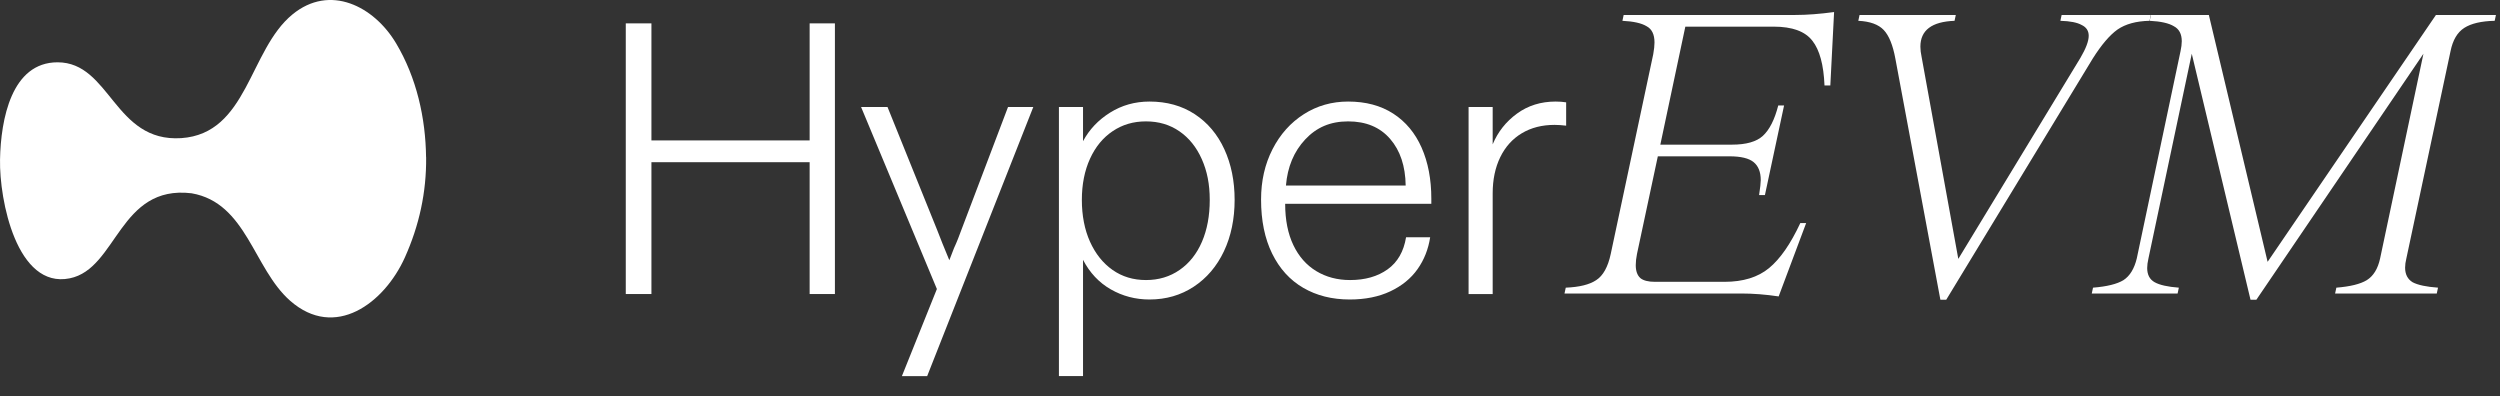 <svg width="669" height="106" viewBox="0 0 669 106" fill="none" xmlns="http://www.w3.org/2000/svg">
<rect x="0" y="0" width="669" height="106" fill="#333333" stroke="none"/>
<path d="M114.033 42.065C114.136 51.43 112.177 60.38 108.328 68.93C102.833 81.106 89.657 91.061 77.625 80.464C67.812 71.827 65.991 54.292 51.29 51.725C31.837 49.366 31.369 71.93 18.661 74.48C4.497 77.359 -0.201 53.529 0.007 42.706C0.215 31.884 3.093 16.673 15.402 16.673C29.566 16.673 30.52 38.127 48.498 36.965C66.303 35.751 66.616 13.43 78.249 3.873C88.287 -4.382 100.094 1.671 106.005 11.609C111.484 20.801 113.894 31.589 114.015 42.065H114.033Z" fill="white"/>
<path d="M167.457 78.683V6.254H174.323V37.578H216.66V6.254H223.421V78.683H216.66V43.405H174.323V78.683H167.457Z" fill="white"/>
<path d="M241.348 100.648L250.71 77.337L230.426 28.636H237.499L250.814 61.624C251.577 63.636 252.652 66.306 254.039 69.636C254.247 69.151 254.455 68.613 254.663 68.024C254.871 67.434 255.08 66.896 255.287 66.411C255.703 65.509 256.067 64.659 256.38 63.861C256.692 63.063 256.986 62.283 257.264 61.52L269.746 28.636H276.508L248.11 100.648H241.348Z" fill="white"/>
<path d="M283.367 100.644V28.633H289.817V37.79C291.481 34.668 293.891 32.119 297.046 30.142C300.201 28.164 303.721 27.176 307.604 27.176C312.251 27.176 316.29 28.303 319.723 30.558C323.156 32.813 325.791 35.934 327.629 39.924C329.467 43.913 330.386 48.439 330.386 53.504C330.386 58.568 329.432 63.216 327.525 67.24C325.618 71.264 322.931 74.421 319.463 76.71C315.995 78.999 312.043 80.144 307.604 80.144C303.86 80.144 300.409 79.242 297.255 77.438C294.099 75.635 291.62 72.999 289.817 69.529V100.644H283.367ZM306.668 74.941C310.066 74.941 313.066 74.039 315.667 72.235C318.267 70.432 320.261 67.917 321.647 64.69C323.034 61.465 323.728 57.736 323.728 53.504C323.728 49.272 323.017 45.769 321.596 42.577C320.174 39.386 318.18 36.906 315.614 35.137C313.049 33.368 310.066 32.483 306.668 32.483C303.271 32.483 300.375 33.35 297.775 35.085C295.174 36.819 293.145 39.282 291.689 42.473C290.233 45.664 289.505 49.341 289.505 53.504C289.505 57.666 290.233 61.465 291.689 64.69C293.145 67.917 295.157 70.432 297.722 72.235C300.288 74.039 303.271 74.941 306.668 74.941Z" fill="white"/>
<path d="M361.178 80.144C356.463 80.144 352.319 79.104 348.748 77.022C345.176 74.941 342.402 71.888 340.426 67.865C338.449 63.841 337.461 59.019 337.461 53.4C337.461 48.405 338.484 43.913 340.53 39.924C342.575 35.934 345.367 32.813 348.904 30.558C352.44 28.303 356.393 27.176 360.762 27.176C365.478 27.176 369.5 28.251 372.829 30.402C376.158 32.552 378.689 35.588 380.422 39.507C382.156 43.427 383.023 47.988 383.023 53.192V54.544H343.911C343.911 58.846 344.639 62.522 346.095 65.575C347.551 68.627 349.597 70.952 352.232 72.547C354.868 74.143 357.884 74.941 361.282 74.941C365.305 74.941 368.651 73.987 371.321 72.079C373.991 70.171 375.637 67.31 376.262 63.494H382.711C382.225 66.685 381.099 69.529 379.33 72.027C377.562 74.524 375.135 76.501 372.049 77.959C368.962 79.415 365.339 80.144 361.178 80.144ZM376.158 49.654C376.088 44.45 374.701 40.288 371.996 37.166C369.292 34.044 365.547 32.483 360.762 32.483C355.977 32.483 352.284 34.096 349.268 37.322C346.251 40.548 344.534 44.658 344.119 49.654H376.158Z" fill="white"/>
<path d="M392.992 78.687V28.633H399.441V38.623C400.828 35.293 402.995 32.552 405.943 30.402C408.89 28.251 412.34 27.176 416.293 27.176C417.264 27.176 418.2 27.245 419.102 27.384V33.628C417.923 33.489 416.883 33.42 415.981 33.42C412.652 33.42 409.739 34.165 407.243 35.657C404.747 37.148 402.822 39.282 401.47 42.057C400.118 44.832 399.441 48.058 399.441 51.735V78.687H392.992Z" fill="white"/>
<path d="M480.431 4.006C483.479 4.006 486.935 3.746 490.801 3.225L489.797 22.863H488.236C488.013 17.358 486.935 13.379 485.003 10.924C483.07 8.395 479.613 7.13 474.633 7.13H450.995L444.305 38.707H463.483C467.274 38.707 470.024 37.926 471.734 36.364C473.518 34.727 474.893 32.012 475.86 28.219H477.421L472.292 52.208H470.731C471.028 50.274 471.177 48.935 471.177 48.191C471.177 46.034 470.545 44.435 469.281 43.394C468.017 42.352 465.862 41.831 462.814 41.831H443.636L438.061 67.941C437.838 69.056 437.727 70.061 437.727 70.953C437.727 72.516 438.135 73.669 438.953 74.412C439.771 75.082 441.072 75.416 442.856 75.416H461.476C466.456 75.416 470.434 74.189 473.407 71.734C476.38 69.28 479.167 65.263 481.769 59.684H483.33L475.971 79.322C472.477 78.801 469.132 78.541 465.936 78.541H418.66L418.995 76.979C422.637 76.83 425.35 76.161 427.134 74.97C428.992 73.78 430.293 71.437 431.037 67.941L442.41 14.495C442.633 13.23 442.744 12.189 442.744 11.37C442.744 9.213 442.038 7.763 440.626 7.019C439.288 6.201 437.132 5.717 434.159 5.568L434.493 4.006H480.431Z" fill="white"/>
<path d="M575.552 4.006L575.218 5.568C571.65 5.643 568.79 6.424 566.632 7.912C564.553 9.399 562.362 11.966 560.054 15.611L520.808 80.215H519.247L507.205 15.722C506.536 12.077 505.495 9.511 504.083 8.023C502.67 6.535 500.403 5.717 497.281 5.568L497.616 4.006H523.372L523.038 5.568C516.942 5.792 513.895 8.098 513.895 12.486C513.895 13.305 514.006 14.234 514.229 15.276L524.041 69.28L556.711 15.499C558.197 12.97 558.939 10.999 558.939 9.585C558.939 8.246 558.309 7.279 557.045 6.684C555.856 6.015 553.96 5.643 551.359 5.568L551.693 4.006H575.552Z" fill="white"/>
<path d="M667.578 5.568C664.01 5.643 661.295 6.275 659.439 7.465C657.582 8.655 656.356 10.738 655.759 13.714L643.94 69.168C643.717 70.061 643.606 70.879 643.606 71.623C643.606 73.408 644.275 74.71 645.613 75.528C647.023 76.273 649.292 76.756 652.414 76.979L652.08 78.541H624.874L625.208 76.979C628.927 76.681 631.636 76.012 633.348 74.97C635.132 73.855 636.319 71.921 636.916 69.168L648.512 14.383L603.8 80.215H602.239L586.518 14.383L574.922 69.168C574.699 70.136 574.587 70.991 574.587 71.735C574.587 73.52 575.256 74.785 576.594 75.528C577.932 76.273 580.09 76.756 583.061 76.979L582.727 78.541H559.758L560.092 76.979C563.811 76.681 566.52 76.012 568.232 74.97C569.943 73.855 571.131 71.921 571.8 69.168L583.507 13.714C583.73 12.672 583.842 11.78 583.842 11.036C583.842 9.102 583.134 7.763 581.723 7.019C580.385 6.201 578.228 5.717 575.256 5.568L575.591 4.006H591.089L606.811 70.061L651.857 4.006H667.913L667.578 5.568Z" fill="white"/>
</svg>
